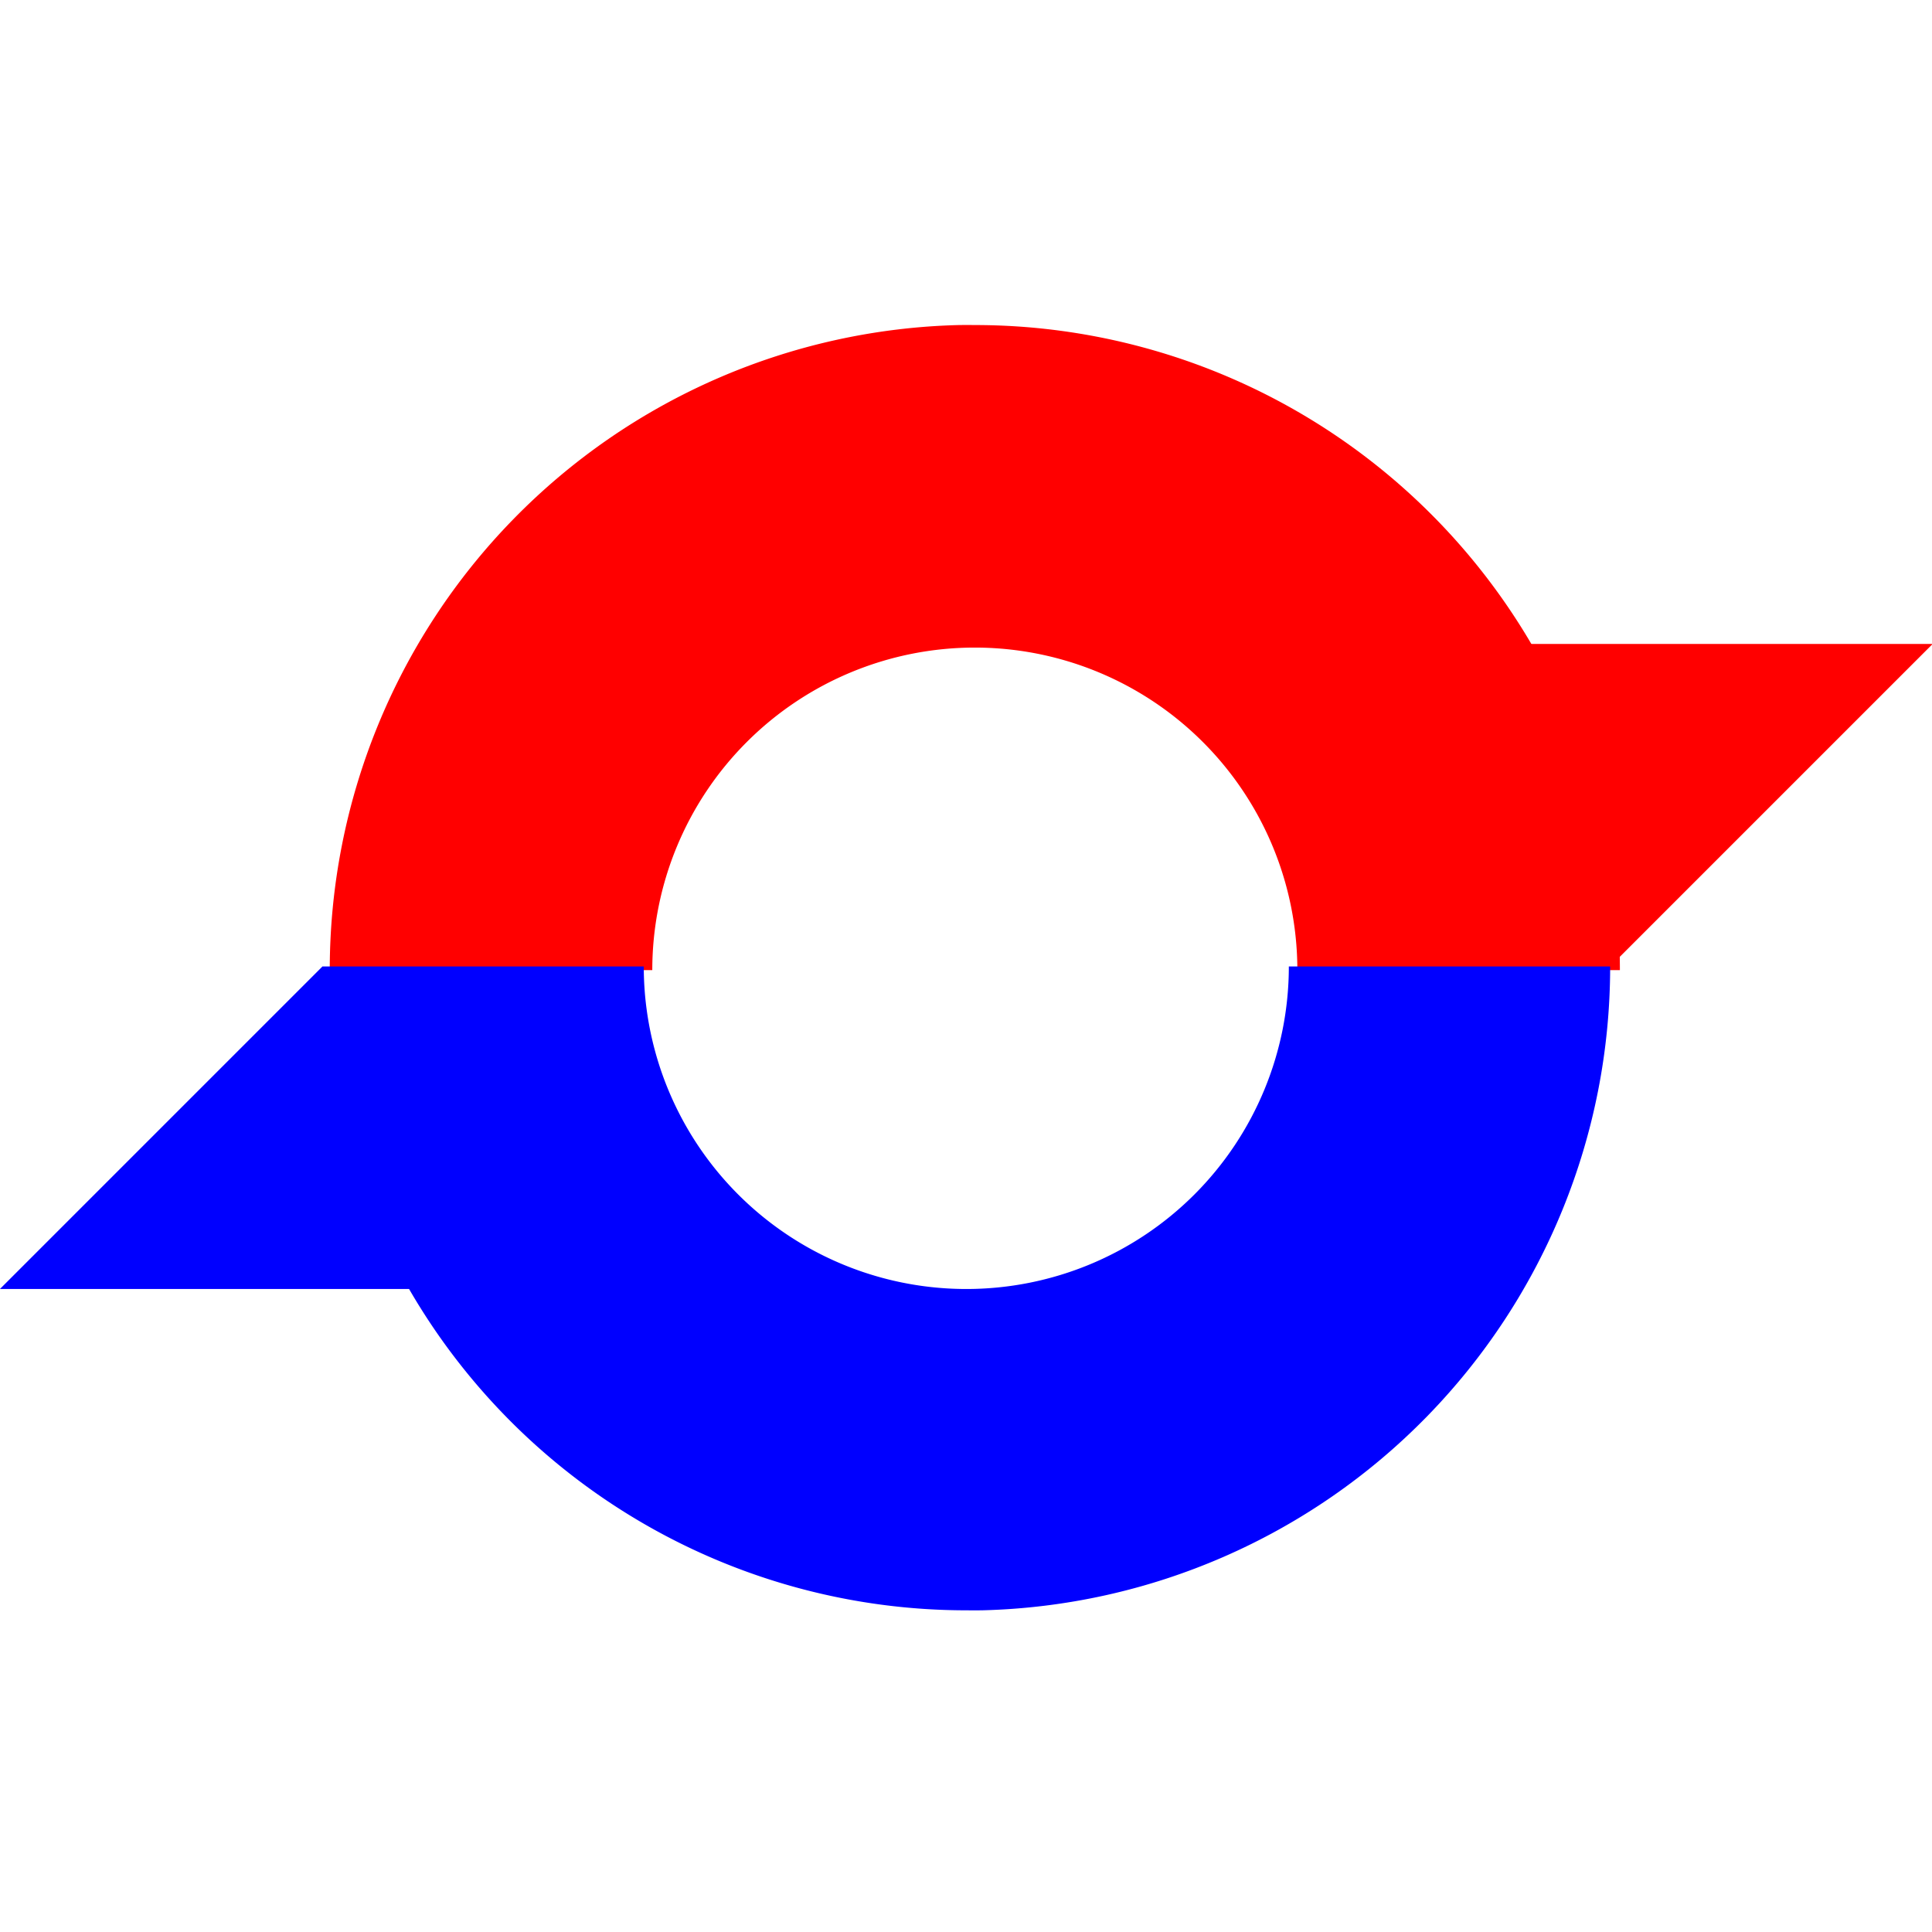 <?xml version="1.0" encoding="UTF-8" standalone="no"?>
<svg
   width="40"
   height="40"
   viewBox="0 0 10.583 10.583"
   version="1.1"
   id="svg1360"
   sodipodi:docname="systemic.svg"
   inkscape:version="1.3.2 (091e20ef0f, 2023-11-25)"
   xmlns:inkscape="http://www.inkscape.org/namespaces/inkscape"
   xmlns:sodipodi="http://sodipodi.sourceforge.net/DTD/sodipodi-0.dtd"
   xmlns="http://www.w3.org/2000/svg"
   xmlns:svg="http://www.w3.org/2000/svg"
   xmlns:rdf="http://www.w3.org/1999/02/22-rdf-syntax-ns#"
   xmlns:cc="http://creativecommons.org/ns#"
   xmlns:dc="http://purl.org/dc/elements/1.1/">
  <sodipodi:namedview
     id="namedview1"
     pagecolor="#ffffff"
     bordercolor="#000000"
     borderopacity="0.25"
     inkscape:showpageshadow="2"
     inkscape:pageopacity="0.0"
     inkscape:pagecheckerboard="0"
     inkscape:deskcolor="#d1d1d1"
     inkscape:zoom="2.6826924"
     inkscape:cx="79.956987"
     inkscape:cy="13.232975"
     inkscape:window-width="1315"
     inkscape:window-height="699"
     inkscape:window-x="51"
     inkscape:window-y="32"
     inkscape:window-maximized="1"
     inkscape:current-layer="g1179" />
  <defs
     id="defs1354" />
  <g
     id="layer1"
     transform="translate(-1.764,-1.764)">
    <g
       id="g1179"
       transform="matrix(6.667,0,0,6.667,-22.931,-7.056)">
      <g
         id="g907"
         transform="translate(-3.2395831e-8,0.265)">
        <path
           id="path857"
           style="fill:red;fill-opacity:1;stroke:none;stroke-width:1"
           d="M 16.951,5 A 2,2 0 0 0 15,7 h 1 a 1,1 0 0 1 1,-1 1,1 0 0 1 1,1 h 1 A 2,2 0 0 0 17,5 2,2 0 0 0 16.951,5 Z"
           transform="scale(0.265)" />
        <path
           id="path857-3"
           style="fill:blue;fill-opacity:1;stroke:none;stroke-width:0.265"
           d="M 4.511,2.381 A 0.529,0.529 0 0 0 5.027,1.852 H 4.763 A 0.265,0.265 0 0 1 4.498,2.117 0.265,0.265 0 0 1 4.233,1.852 H 3.969 a 0.529,0.529 0 0 0 0.529,0.529 0.529,0.529 0 0 0 0.013,0 z" />
        <path
           style="fill:blue;fill-opacity:1;stroke:none;stroke-width:0.265px;stroke-linecap:butt;stroke-linejoin:miter;stroke-opacity:1"
           d="M 3.969,1.852 3.704,2.117 H 4.233 L 3.969,1.852"
           id="path885" />
        <path
           style="fill:red;fill-opacity:1;stroke:none;stroke-width:0.265px;stroke-linecap:butt;stroke-linejoin:miter;stroke-opacity:1"
           d="M 5.027,1.852 5.292,1.587 H 4.762 Z"
           id="path887" />
      </g>
    </g>
  </g>
</svg>
